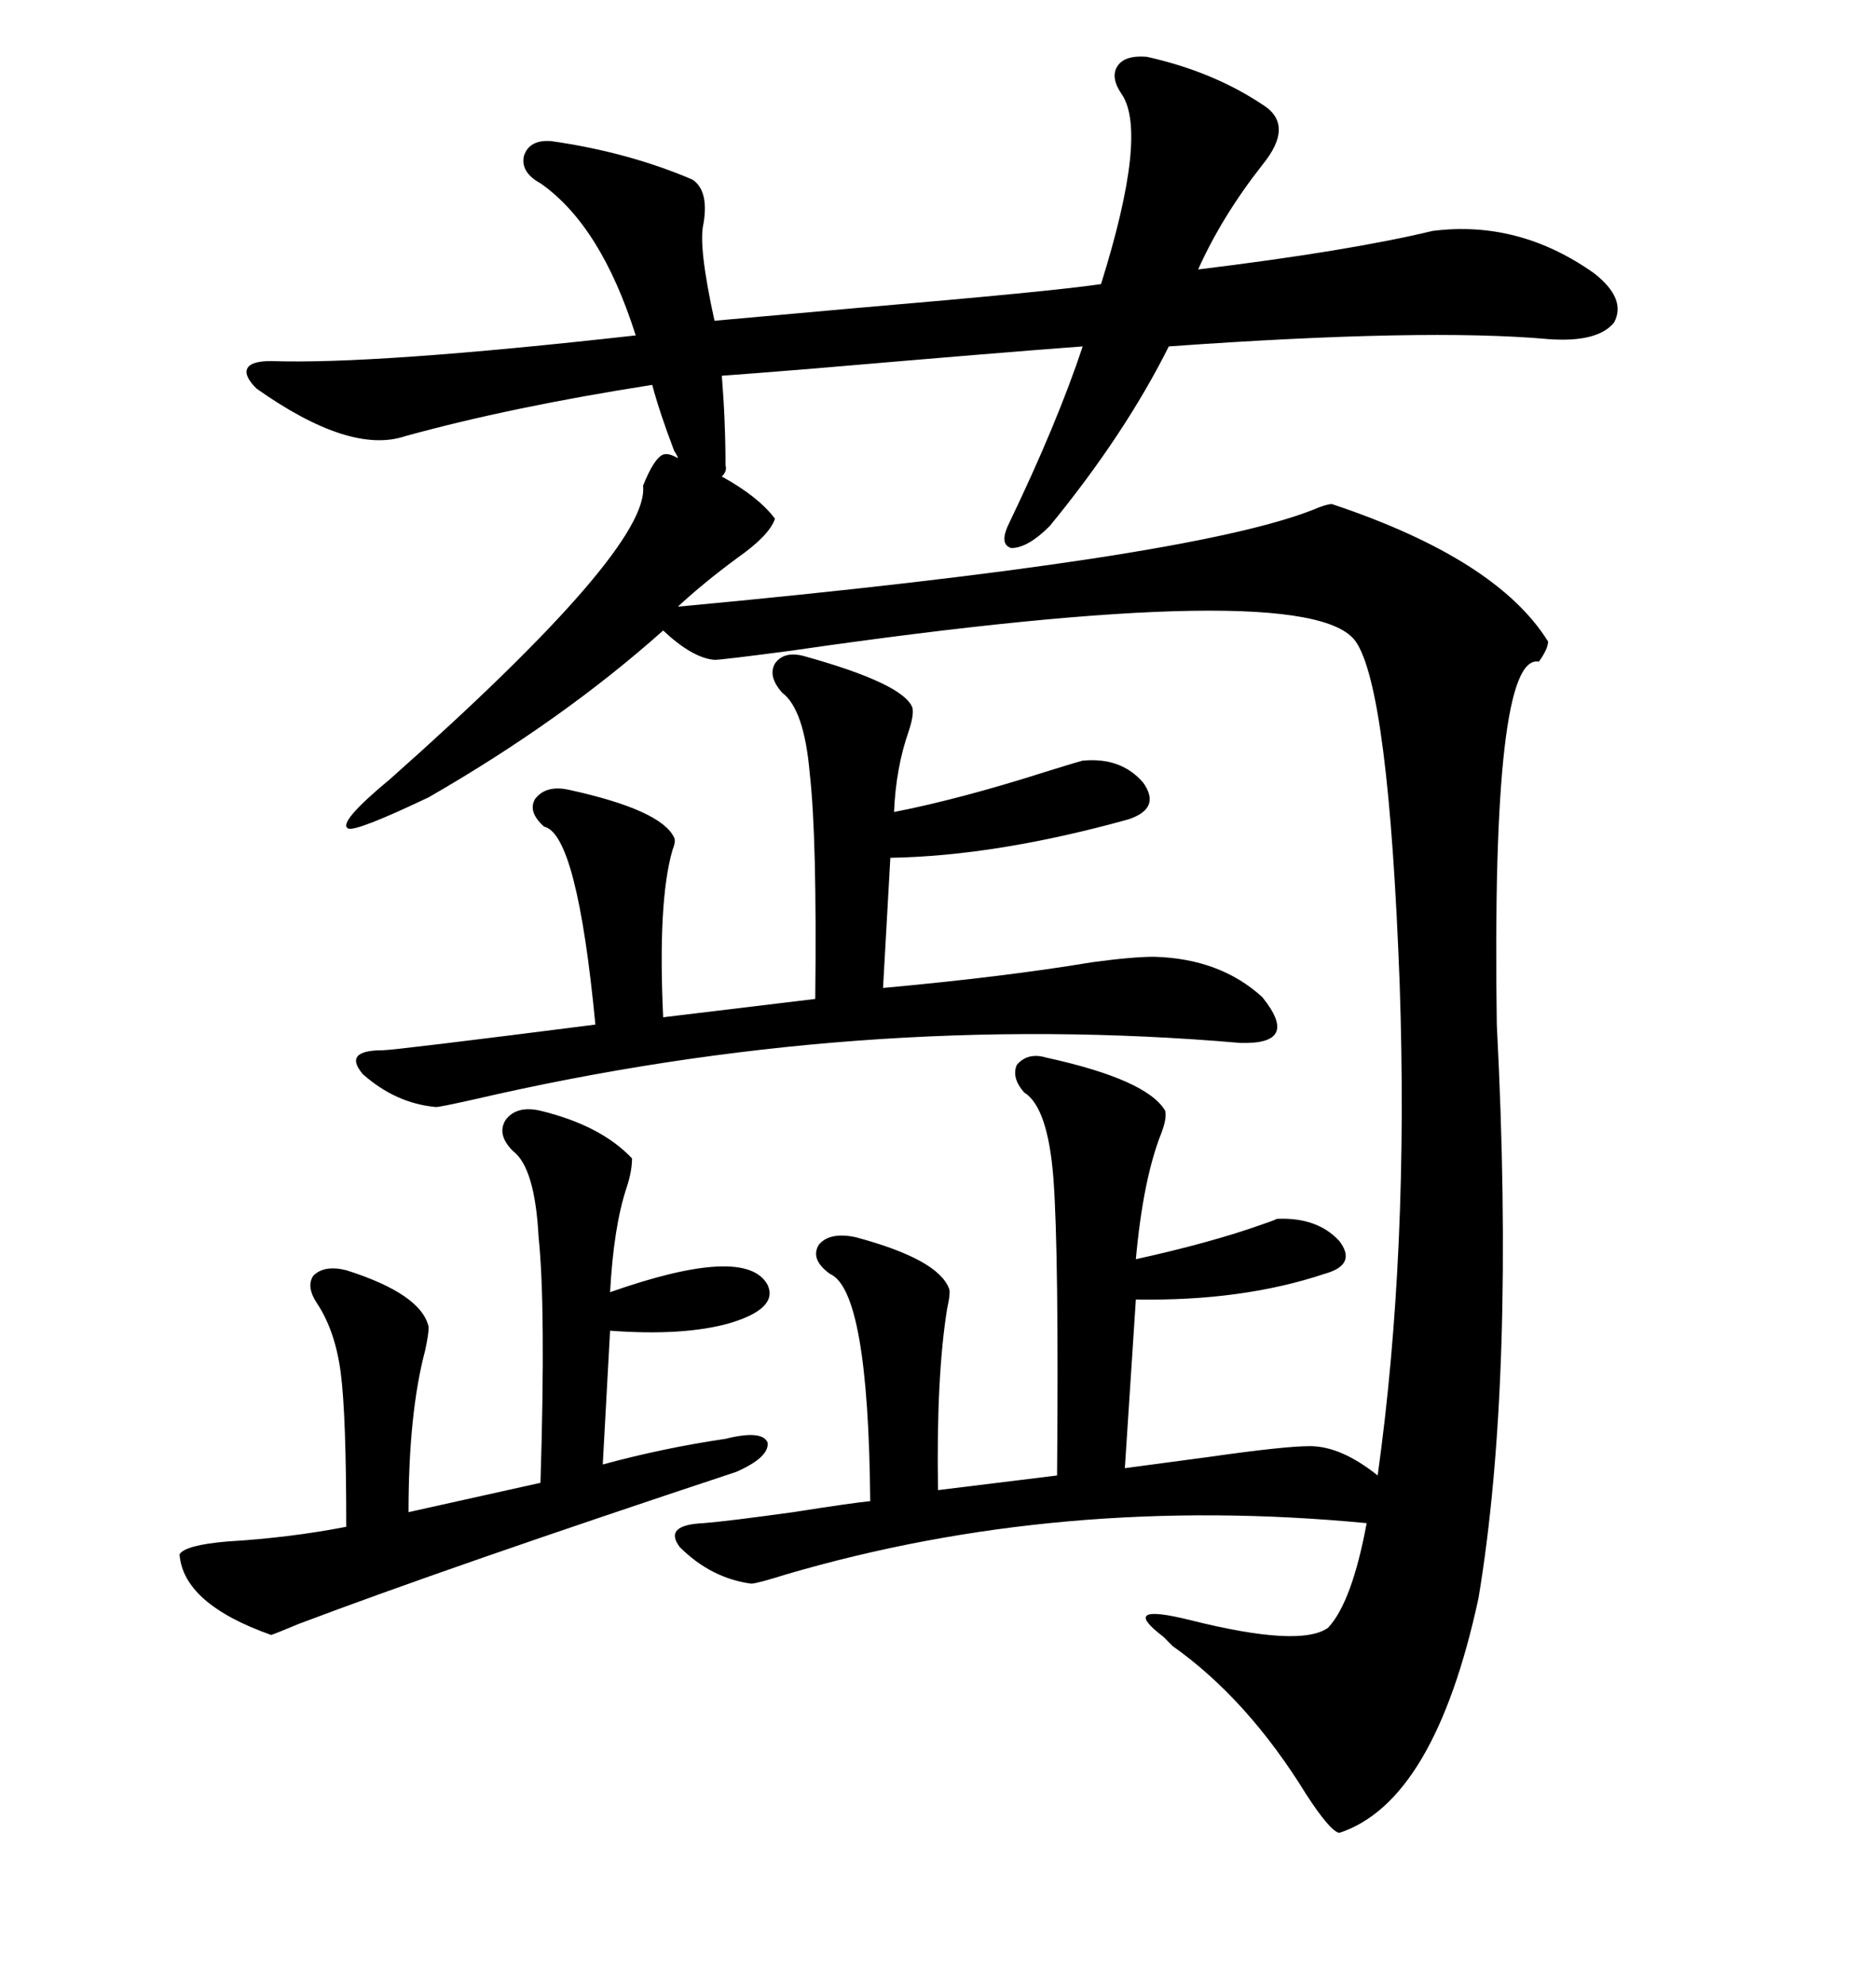 <svg xmlns="http://www.w3.org/2000/svg" xmlns:xlink="http://www.w3.org/1999/xlink" width="300" height="317.285"><path d="M183.40 9.08L183.40 9.08Q193.95 11.43 201.86 16.70L201.86 16.70Q207.13 19.92 201.86 26.37L201.86 26.37Q195.41 34.57 191.60 43.07L191.60 43.07Q215.63 40.14 229.10 36.91L229.10 36.91Q242.87 35.16 254.88 43.65L254.88 43.65Q260.16 47.75 258.11 51.56L258.11 51.56Q255.47 54.79 247.56 54.20L247.56 54.20Q227.93 52.44 186.91 55.37L186.91 55.37Q179.88 69.43 167.87 84.08L167.87 84.08Q164.36 87.60 161.72 87.60L161.72 87.60Q159.67 87.01 161.43 83.50L161.43 83.50Q169.04 67.68 173.14 55.37L173.14 55.37Q161.13 56.25 130.37 58.89L130.37 58.89Q119.53 59.77 115.43 60.06L115.43 60.06Q116.02 67.38 116.02 74.41L116.02 74.41Q116.31 75.29 115.43 76.17L115.43 76.17Q121.29 79.39 123.93 82.91L123.93 82.91Q123.05 85.55 118.07 89.06L118.07 89.06Q112.50 93.16 108.40 96.97L108.40 96.97Q190.14 89.36 210.06 81.45L210.06 81.45Q212.11 80.57 212.99 80.57L212.99 80.57Q239.36 89.36 247.56 102.54L247.56 102.54Q247.56 103.71 246.09 105.76L246.09 105.76Q238.48 104.30 239.36 163.77L239.36 163.77Q242.29 220.31 236.43 255.47L236.43 255.47Q229.39 287.99 214.16 292.97L214.16 292.97Q212.70 292.68 208.89 286.82L208.89 286.82Q199.51 271.58 187.50 263.09L187.50 263.09Q186.91 262.50 186.04 261.62L186.04 261.62Q178.71 256.05 190.43 258.98L190.43 258.98Q208.01 263.38 212.40 260.16L212.40 260.16Q216.21 256.05 218.55 243.46L218.55 243.46Q169.63 238.77 125.68 251.66L125.68 251.66Q121.00 253.13 120.12 253.13L120.12 253.13Q113.67 252.25 108.69 247.27L108.69 247.27Q106.05 243.75 112.50 243.46L112.50 243.46Q116.31 243.16 126.86 241.70L126.86 241.70Q136.23 240.23 139.16 239.94L139.16 239.94Q138.87 206.25 132.71 203.61L132.71 203.61Q129.49 201.27 130.96 198.93L130.96 198.93Q132.71 196.88 136.82 197.75L136.82 197.75Q150 201.27 151.76 205.96L151.76 205.96Q152.05 206.54 151.46 209.18L151.46 209.18Q149.71 220.02 150 238.18L150 238.18L169.04 235.84Q169.34 200.39 168.46 188.38L168.46 188.38Q167.58 176.95 163.77 174.61L163.77 174.61Q161.72 172.27 162.60 170.21L162.60 170.21Q164.36 168.16 167.29 169.04L167.29 169.04Q183.40 172.56 186.33 177.54L186.33 177.54Q186.62 178.71 185.74 181.05L185.74 181.05Q182.81 188.38 181.64 201.27L181.64 201.27Q193.65 198.63 201.86 195.70L201.86 195.70Q203.61 195.12 204.20 194.82L204.20 194.82Q210.64 194.53 214.16 198.34L214.16 198.34Q217.09 202.15 211.82 203.61L211.82 203.61Q198.63 208.01 181.64 207.71L181.64 207.71L179.88 234.67Q184.28 234.08 193.07 232.91L193.07 232.91Q205.37 231.15 209.47 231.15L209.47 231.15Q214.45 231.15 220.31 235.84L220.31 235.84Q225.29 200.10 223.83 157.32L223.83 157.32Q222.07 110.16 216.80 102.54L216.80 102.54Q209.47 91.99 126.56 104.00L126.56 104.00Q115.43 105.47 114.26 105.47L114.26 105.47Q110.74 105.18 106.05 100.78L106.05 100.78Q89.94 115.14 68.55 127.44L68.55 127.44Q56.84 133.01 55.66 132.42L55.66 132.42Q53.91 131.54 62.40 124.51L62.40 124.51Q104.00 87.60 102.83 77.64L102.83 77.64Q104.59 73.24 106.05 72.66L106.05 72.66Q106.93 72.36 108.40 73.24L108.40 73.24Q108.40 72.95 107.81 72.07L107.81 72.07Q105.47 65.92 104.30 61.52L104.30 61.52Q81.74 65.04 64.75 69.73L64.75 69.73Q55.96 72.66 41.02 62.11L41.02 62.11Q38.96 60.06 39.55 58.89L39.55 58.89Q40.14 57.71 43.36 57.71L43.36 57.71Q59.77 58.30 101.66 53.61L101.66 53.61Q96.09 36.04 86.43 29.30L86.43 29.30Q83.20 27.54 83.79 24.90L83.79 24.90Q84.67 22.27 88.18 22.56L88.18 22.56Q100.49 24.32 110.74 28.71L110.74 28.71Q113.38 30.47 112.50 35.74L112.50 35.74Q111.62 39.26 114.26 51.27L114.26 51.27Q120.70 50.68 137.11 49.22L137.11 49.22Q168.16 46.58 176.07 45.41L176.07 45.41Q183.69 21.09 179.30 14.94L179.30 14.94Q177.54 12.30 178.71 10.55L178.71 10.55Q179.88 8.79 183.40 9.08ZM128.61 104.88L128.61 104.88Q144.43 109.28 145.90 113.09L145.90 113.09Q146.19 114.26 145.31 116.89L145.31 116.89Q143.26 122.75 142.97 129.79L142.97 129.79Q153.52 127.73 167.29 123.34L167.29 123.34Q171.97 121.88 173.14 121.58L173.14 121.58Q179.30 121.00 182.81 125.10L182.81 125.10Q185.74 129.20 180.47 130.96L180.47 130.96Q159.38 136.82 142.38 137.11L142.38 137.11L141.21 157.91Q160.55 156.15 174.61 153.81L174.61 153.81Q181.05 152.93 184.57 152.93L184.57 152.93Q195.12 153.22 201.86 159.38L201.86 159.38Q208.01 166.99 198.34 166.70L198.34 166.70Q137.40 161.43 75.59 175.78L75.59 175.78Q70.31 176.95 69.73 176.95L69.73 176.95Q63.28 176.37 58.01 171.68L58.01 171.68Q54.79 167.87 61.23 167.87L61.23 167.87Q62.99 167.87 95.21 163.77L95.21 163.77Q92.29 133.30 87.01 132.13L87.01 132.13Q84.38 129.79 85.55 127.73L85.55 127.73Q87.30 125.39 91.11 126.27L91.11 126.27Q105.76 129.49 107.81 133.89L107.81 133.89Q108.11 134.47 107.52 135.94L107.52 135.94Q105.18 144.14 106.05 162.60L106.05 162.60L130.37 159.67Q130.66 133.89 129.49 123.63L129.49 123.63Q128.61 113.38 125.10 110.74L125.10 110.74Q122.75 108.11 123.93 106.05L123.93 106.05Q125.39 104.00 128.61 104.88ZM86.43 177.54L86.43 177.54Q96.09 179.88 101.07 185.16L101.07 185.16Q101.07 187.21 100.20 189.84L100.20 189.84Q98.14 196.00 97.56 206.54L97.56 206.54Q119.24 198.93 122.75 205.37L122.75 205.37Q124.51 209.18 116.60 211.52L116.60 211.52Q109.28 213.57 97.56 212.70L97.56 212.70L96.39 234.08Q106.05 231.45 116.02 229.98L116.02 229.98Q121.88 228.52 122.75 230.57L122.75 230.57Q123.05 232.91 117.77 235.25L117.77 235.25Q71.78 250.49 47.75 259.57L47.75 259.57Q44.24 261.04 43.36 261.33L43.36 261.33Q29.30 256.35 28.71 248.44L28.71 248.44Q29.59 246.97 36.33 246.39L36.33 246.39Q46.29 245.80 55.37 244.04L55.37 244.04Q55.37 226.17 54.49 219.43L54.49 219.43Q53.61 212.70 50.68 208.30L50.68 208.30Q48.93 205.66 50.10 203.91L50.10 203.91Q51.86 202.15 55.37 203.03L55.37 203.03Q67.38 206.84 68.55 212.11L68.55 212.11Q68.55 213.28 67.97 215.92L67.97 215.92Q65.33 225.88 65.33 241.70L65.33 241.70L86.43 237.01Q87.30 208.89 86.13 197.75L86.13 197.75Q85.55 186.62 82.03 183.98L82.03 183.98Q79.39 181.35 80.86 179.00L80.86 179.00Q82.62 176.66 86.43 177.54Z"/></svg>